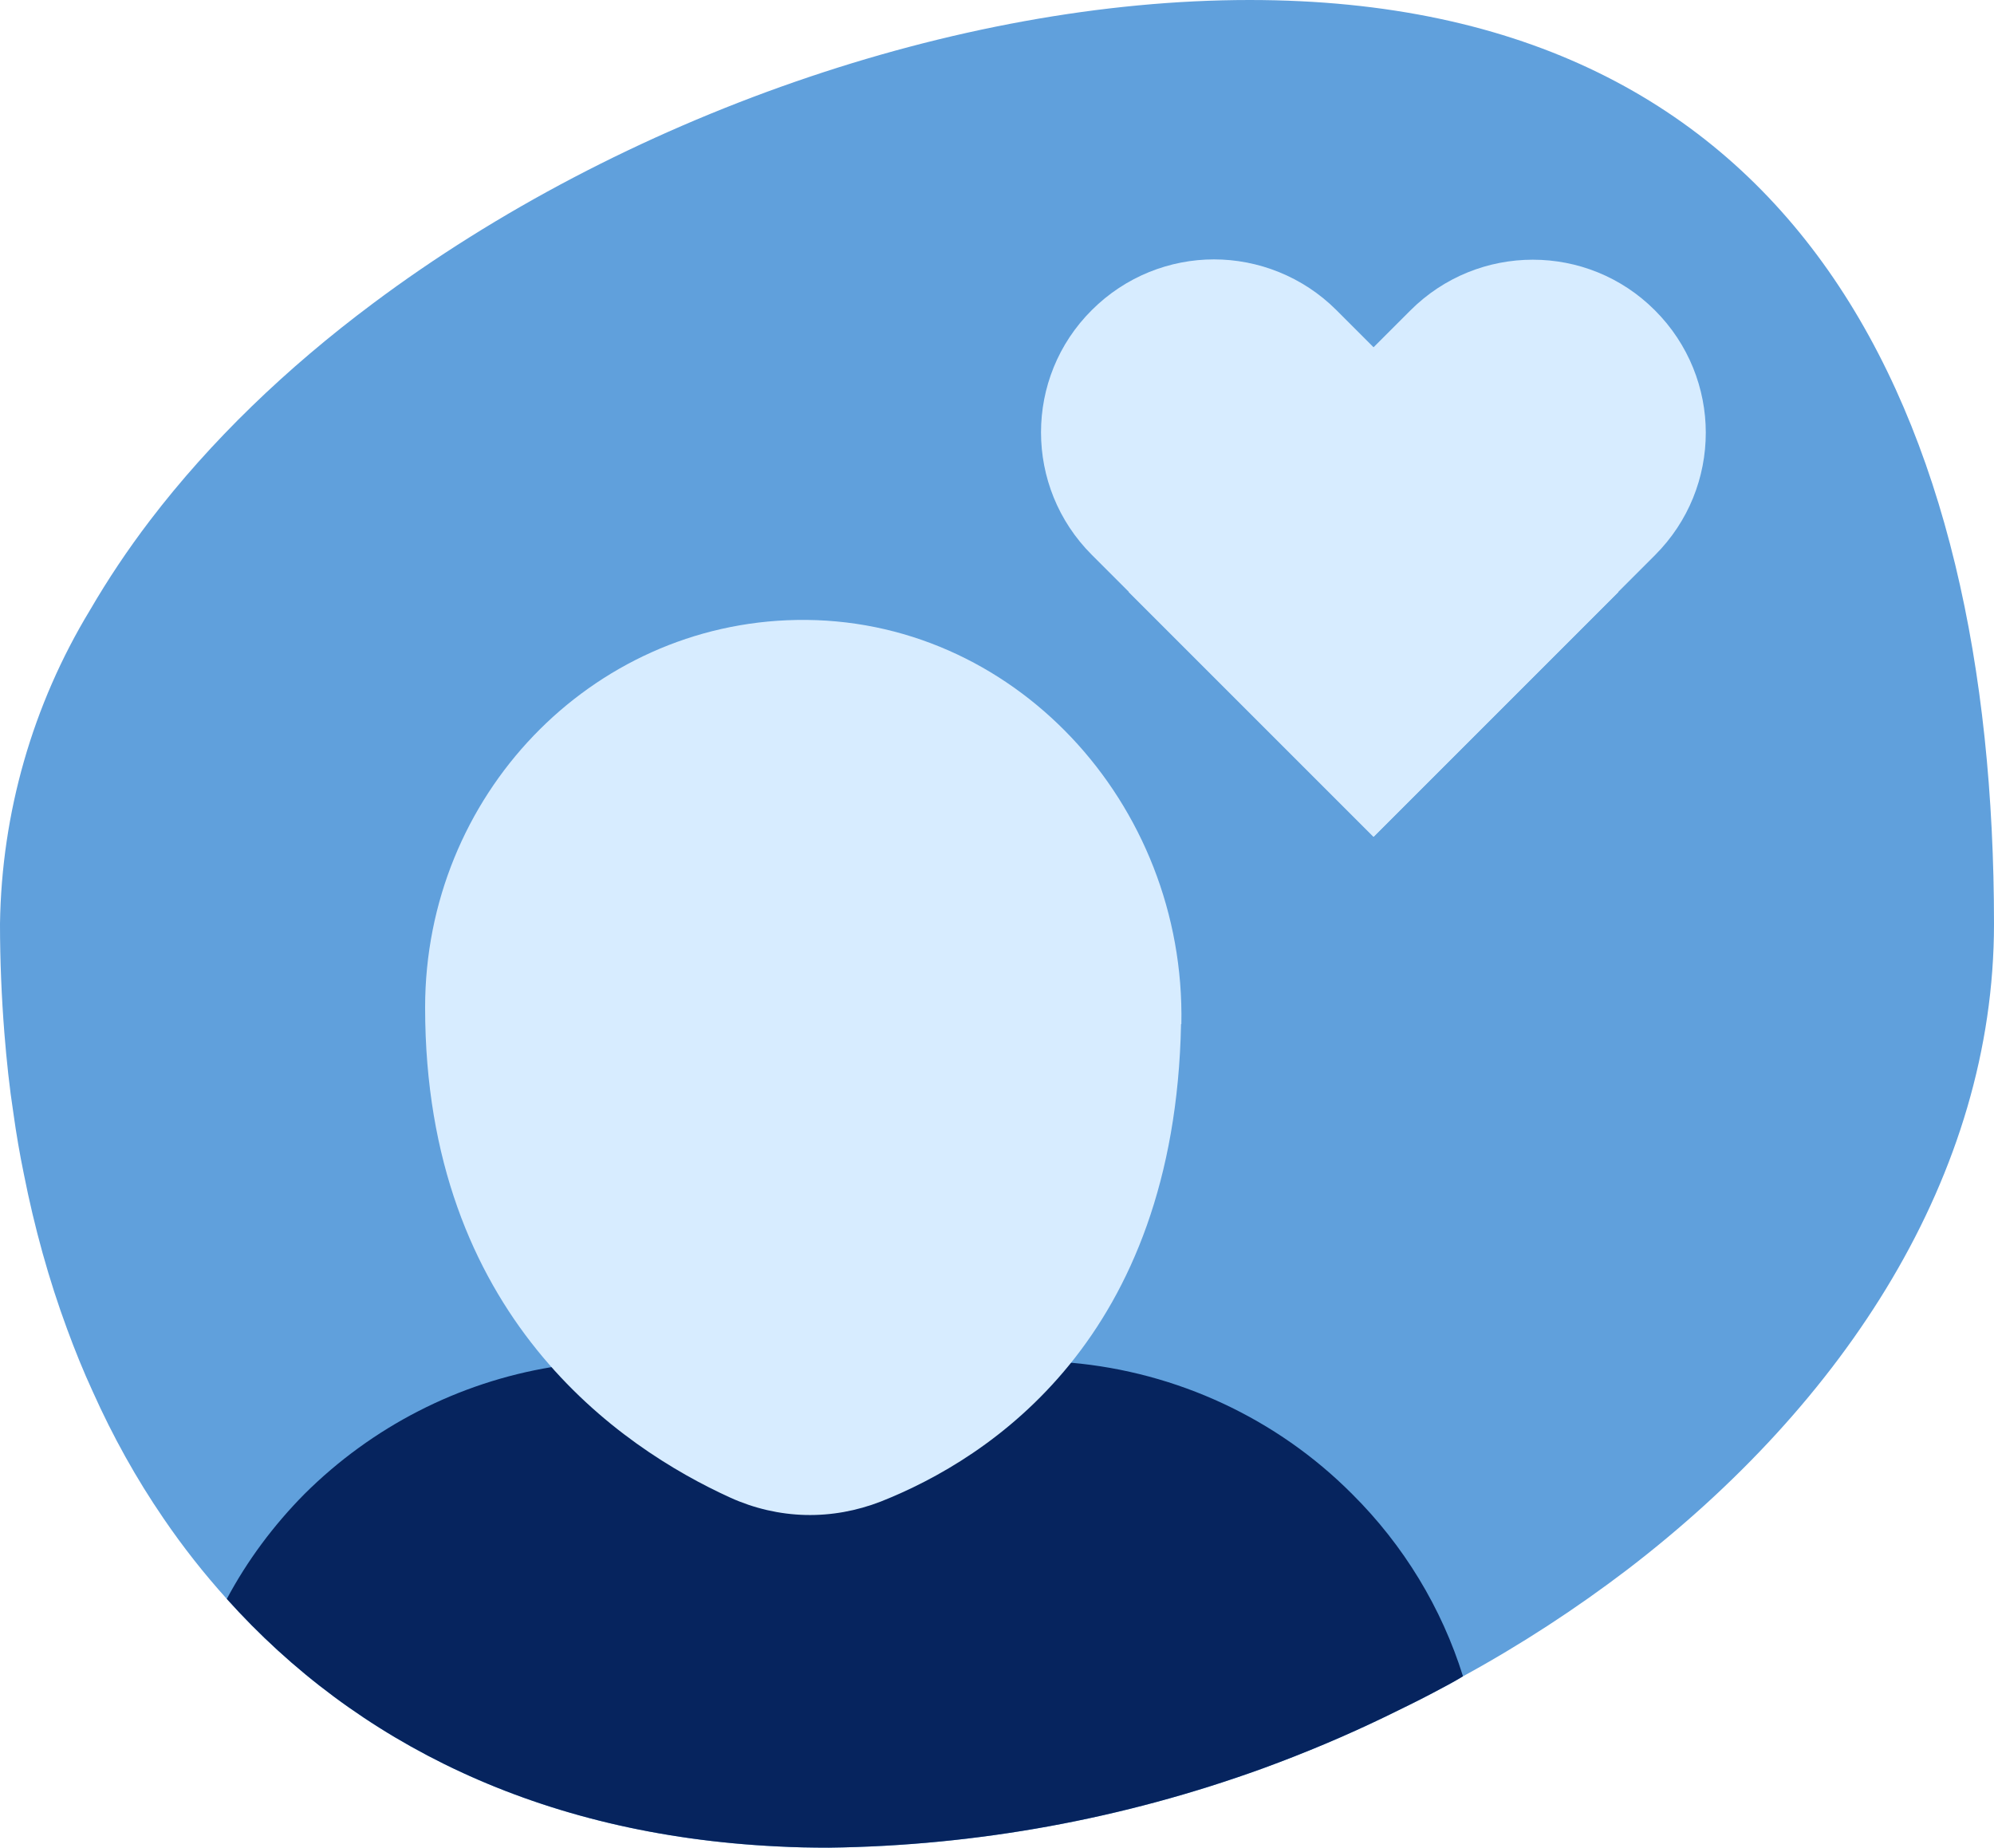 <svg xmlns="http://www.w3.org/2000/svg" id="Layer_2" viewBox="0 0 63.65 58.98"><defs><style>.cls-1{fill:#d7ecff;}.cls-2{fill:#06245e;}.cls-3{fill:#60a0dc;}</style></defs><g id="Layer_1-2"><g><path class="cls-3" d="M63.65,29.49c0,8.03-4.77,15.3-11.7,20.61-1.64,1.25-3.4,2.4-5.25,3.41-.31,.19-.64,.36-.96,.53-.49,.26-.99,.5-1.5,.75-1.28,.62-2.59,1.17-3.93,1.66-4.44,1.61-9.12,2.47-13.85,2.53-.56,0-1.11-.01-1.65-.04-7.58-.37-13.45-3.31-17.57-7.9-.73-.81-1.4-1.66-2.02-2.57-.87-1.27-1.62-2.62-2.26-4.05-.3-.65-.57-1.32-.82-2-.58-1.57-1.04-3.23-1.38-4.95-.13-.63-.24-1.27-.33-1.92-.13-.84-.22-1.7-.29-2.57-.09-1.14-.14-2.31-.14-3.49,.05-3.54,1.04-6.99,2.87-10.01,.57-.98,1.21-1.94,1.92-2.87,1.93-2.53,4.35-4.86,7.11-6.92C19.85,3.74,30.54,0,39.89,0c17.58,0,23.76,13.21,23.76,29.49Z"></path><g><path class="cls-2" d="M46.7,53.51c-.31,.19-.64,.36-.96,.53-.49,.26-.99,.5-1.5,.75-1.28,.62-2.59,1.17-3.93,1.66-4.44,1.61-9.12,2.47-13.85,2.53-.56,0-1.11-.01-1.65-.04-7.58-.37-13.45-3.31-17.57-7.9,.65-1.22,1.49-2.35,2.48-3.35,2.16-2.15,4.92-3.56,7.89-4.05,.77-.13,1.56-.19,2.35-.19h12.96c.42,0,.85,.02,1.27,.05,3.37,.3,6.56,1.77,8.97,4.19,1.65,1.64,2.86,3.64,3.54,5.82Z"></path><path class="cls-1" d="M37.7,32.69c-.2,10.05-6.1,13.86-9.58,15.24-.77,.3-1.59,.45-2.41,.43-.82-.02-1.64-.21-2.39-.55-3.5-1.59-9.75-5.8-9.75-15.65,0-6.76,5.29-12.26,11.86-12.37,6.89-.12,12.42,5.84,12.28,12.9h0Z"></path></g><g><path class="cls-1" d="M51.66,18.9l-7.81,7.81-9-9c-2.16-2.16-2.16-5.66,0-7.81,1.08-1.08,2.5-1.62,3.9-1.62s2.83,.54,3.91,1.62l9,9Z"></path><path class="cls-1" d="M54.45,13.81c0,1.42-.54,2.83-1.62,3.91l-1.18,1.18-7.81,7.81-7.81-7.81,7.81-7.81,1.18-1.18c2.16-2.16,5.66-2.16,7.81,0,1.08,1.08,1.62,2.5,1.62,3.9Z"></path></g></g></g></svg>